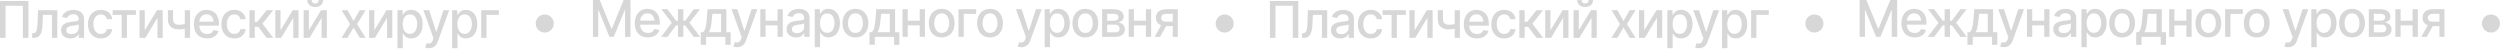 <?xml version="1.0" encoding="UTF-8"?> <svg xmlns="http://www.w3.org/2000/svg" width="691" height="14" viewBox="0 0 691 14" fill="none"><path d="M137.888 2.823V4.108H134.47V10.466H133.014V2.823H137.888Z" fill="#D7D7D7"></path><path d="M124.975 13.323V2.823H126.41V4.067H126.533C126.624 3.908 126.75 3.723 126.909 3.514C127.073 3.304 127.301 3.122 127.593 2.967C127.884 2.807 128.265 2.728 128.734 2.728C129.35 2.728 129.896 2.882 130.375 3.192C130.858 3.502 131.239 3.951 131.517 4.539C131.795 5.127 131.934 5.836 131.934 6.665C131.934 7.485 131.797 8.192 131.523 8.784C131.25 9.372 130.872 9.826 130.389 10.145C129.91 10.459 129.361 10.616 128.741 10.616C128.281 10.616 127.903 10.539 127.606 10.384C127.315 10.224 127.085 10.04 126.916 9.83C126.752 9.62 126.624 9.436 126.533 9.276H126.451V13.323H124.975ZM128.42 9.352C128.862 9.352 129.231 9.233 129.527 8.996C129.824 8.759 130.047 8.438 130.197 8.032C130.352 7.622 130.43 7.162 130.43 6.651C130.43 6.146 130.354 5.692 130.204 5.291C130.054 4.89 129.83 4.573 129.534 4.341C129.238 4.108 128.867 3.992 128.42 3.992C127.987 3.992 127.622 4.104 127.326 4.327C127.03 4.546 126.804 4.856 126.649 5.257C126.499 5.653 126.424 6.118 126.424 6.651C126.424 7.185 126.501 7.654 126.656 8.06C126.811 8.465 127.037 8.782 127.333 9.01C127.634 9.238 127.996 9.352 128.42 9.352Z" fill="#D7D7D7"></path><path d="M118.562 13.323C118.339 13.328 118.136 13.312 117.954 13.275C117.776 13.243 117.64 13.205 117.544 13.159L117.906 11.949L118.009 11.977C118.387 12.072 118.706 12.065 118.966 11.956C119.23 11.851 119.451 11.557 119.629 11.074L119.813 10.568L117.024 2.823H118.617L120.545 8.757H120.627L122.562 2.823H124.154L121.01 11.477C120.864 11.879 120.679 12.216 120.456 12.489C120.233 12.767 119.964 12.975 119.649 13.111C119.34 13.253 118.977 13.323 118.562 13.323Z" fill="#D7D7D7"></path><path d="M109.854 13.323V2.823H111.289V4.067H111.412C111.503 3.908 111.629 3.723 111.788 3.514C111.952 3.304 112.18 3.122 112.472 2.967C112.763 2.807 113.144 2.728 113.613 2.728C114.229 2.728 114.775 2.882 115.254 3.192C115.737 3.502 116.118 3.951 116.396 4.539C116.674 5.127 116.812 5.836 116.812 6.665C116.812 7.485 116.676 8.192 116.402 8.784C116.129 9.372 115.751 9.826 115.268 10.145C114.789 10.459 114.24 10.616 113.62 10.616C113.16 10.616 112.782 10.539 112.485 10.384C112.194 10.224 111.964 10.04 111.795 9.83C111.631 9.62 111.503 9.436 111.412 9.276H111.33V13.323H109.854ZM113.299 9.352C113.741 9.352 114.11 9.233 114.406 8.996C114.702 8.759 114.926 8.438 115.076 8.032C115.231 7.622 115.309 7.162 115.309 6.651C115.309 6.146 115.233 5.692 115.083 5.291C114.933 4.89 114.709 4.573 114.413 4.341C114.117 4.108 113.745 3.992 113.299 3.992C112.866 3.992 112.501 4.104 112.205 4.327C111.909 4.546 111.683 4.856 111.528 5.257C111.378 5.653 111.303 6.118 111.303 6.651C111.303 7.185 111.38 7.654 111.535 8.06C111.69 8.465 111.916 8.782 112.212 9.01C112.513 9.238 112.875 9.352 113.299 9.352Z" fill="#D7D7D7"></path><path d="M103.462 8.374L106.832 2.823H108.432V10.466H106.982V4.908L103.626 10.466H102.02V2.823H103.462V8.374Z" fill="#D7D7D7"></path><path d="M96.052 2.823L97.727 5.804L99.429 2.823H101.062L98.684 6.651L101.076 10.466H99.456L97.727 7.608L96.024 10.466H94.391L96.763 6.651L94.418 2.823H96.052Z" fill="#D7D7D7"></path><path d="M85.374 8.374L88.744 2.823H90.344V10.466H88.894V4.908L85.538 10.466H83.932V2.823H85.374V8.374ZM87.124 1.935C86.472 1.935 85.944 1.757 85.538 1.401C85.132 1.041 84.93 0.574 84.93 0H86.153C86.153 0.292 86.242 0.529 86.42 0.711C86.598 0.889 86.832 0.978 87.124 0.978C87.416 0.978 87.65 0.889 87.828 0.711C88.006 0.529 88.095 0.292 88.095 0H89.318C89.318 0.574 89.116 1.041 88.71 1.401C88.304 1.757 87.776 1.935 87.124 1.935Z" fill="#D7D7D7"></path><path d="M77.54 8.374L80.91 2.823H82.51V10.466H81.061V4.908L77.704 10.466H76.098V2.823H77.54V8.374Z" fill="#D7D7D7"></path><path d="M68.947 10.466V2.823H70.424V6.029H71.142L73.664 2.823H75.496L72.55 6.549L75.537 10.466H73.691L71.388 7.41H70.424V10.466H68.947Z" fill="#D7D7D7"></path><path d="M64.757 10.623C64.023 10.623 63.39 10.454 62.856 10.117C62.323 9.78 61.913 9.315 61.626 8.723C61.339 8.13 61.195 7.451 61.195 6.686C61.195 5.906 61.341 5.22 61.633 4.628C61.929 4.031 62.342 3.566 62.87 3.233C63.403 2.896 64.028 2.728 64.743 2.728C65.326 2.728 65.844 2.835 66.295 3.049C66.751 3.258 67.118 3.557 67.395 3.944C67.678 4.332 67.844 4.783 67.894 5.298H66.445C66.395 5.056 66.297 4.835 66.151 4.635C66.01 4.434 65.823 4.275 65.591 4.156C65.358 4.038 65.083 3.979 64.764 3.979C64.349 3.979 63.987 4.088 63.677 4.307C63.371 4.521 63.132 4.828 62.959 5.229C62.786 5.631 62.699 6.104 62.699 6.651C62.699 7.203 62.783 7.684 62.952 8.094C63.121 8.504 63.36 8.821 63.67 9.044C63.984 9.263 64.349 9.372 64.764 9.372C65.192 9.372 65.557 9.254 65.857 9.017C66.163 8.78 66.359 8.456 66.445 8.046H67.894C67.844 8.543 67.685 8.985 67.416 9.372C67.147 9.759 66.787 10.065 66.336 10.288C65.885 10.511 65.358 10.623 64.757 10.623Z" fill="#D7D7D7"></path><path d="M57.237 10.623C56.49 10.623 55.843 10.461 55.296 10.138C54.749 9.814 54.328 9.358 54.031 8.771C53.74 8.178 53.594 7.488 53.594 6.699C53.594 5.915 53.737 5.225 54.024 4.628C54.316 4.031 54.724 3.566 55.248 3.233C55.777 2.896 56.397 2.728 57.107 2.728C57.54 2.728 57.96 2.798 58.365 2.939C58.771 3.081 59.135 3.304 59.459 3.609C59.783 3.915 60.038 4.311 60.225 4.799C60.416 5.286 60.512 5.874 60.512 6.562V7.096H54.435V5.981H59.746L59.056 6.351C59.056 5.881 58.983 5.466 58.837 5.106C58.691 4.746 58.472 4.466 58.181 4.266C57.894 4.061 57.536 3.958 57.107 3.958C56.679 3.958 56.312 4.061 56.007 4.266C55.706 4.471 55.476 4.742 55.316 5.079C55.157 5.416 55.077 5.785 55.077 6.187V6.945C55.077 7.469 55.168 7.914 55.351 8.278C55.533 8.643 55.786 8.921 56.109 9.112C56.438 9.304 56.818 9.399 57.251 9.399C57.533 9.399 57.789 9.358 58.017 9.276C58.249 9.194 58.45 9.071 58.618 8.907C58.787 8.743 58.914 8.54 59.001 8.299L60.409 8.565C60.295 8.976 60.095 9.336 59.808 9.646C59.52 9.955 59.158 10.197 58.721 10.37C58.288 10.539 57.793 10.623 57.237 10.623Z" fill="#D7D7D7"></path><path d="M52.527 2.823V10.466H51.071V2.823H52.527ZM51.898 6.378V7.663C51.671 7.75 51.427 7.829 51.167 7.902C50.912 7.975 50.643 8.032 50.36 8.073C50.082 8.11 49.788 8.128 49.479 8.128C48.535 8.128 47.785 7.898 47.23 7.438C46.674 6.973 46.398 6.264 46.402 5.312V2.81H47.838V5.312C47.843 5.667 47.911 5.959 48.043 6.187C48.175 6.414 48.362 6.581 48.604 6.686C48.85 6.79 49.141 6.843 49.479 6.843C49.925 6.847 50.34 6.806 50.723 6.72C51.105 6.633 51.498 6.519 51.898 6.378Z" fill="#D7D7D7"></path><path d="M40.011 8.374L43.381 2.823H44.98V10.466H43.531V4.908L40.175 10.466H38.568V2.823H40.011V8.374Z" fill="#D7D7D7"></path><path d="M31.138 4.108V2.823H37.57V4.108H35.089V10.466H33.633V4.108H31.138Z" fill="#D7D7D7"></path><path d="M27.87 10.623C27.136 10.623 26.503 10.454 25.97 10.117C25.436 9.78 25.026 9.315 24.739 8.723C24.452 8.13 24.309 7.451 24.309 6.686C24.309 5.906 24.454 5.22 24.746 4.628C25.042 4.031 25.455 3.566 25.983 3.233C26.517 2.896 27.141 2.728 27.856 2.728C28.44 2.728 28.957 2.835 29.408 3.049C29.864 3.258 30.231 3.557 30.509 3.944C30.791 4.332 30.958 4.783 31.008 5.298H29.559C29.509 5.056 29.41 4.835 29.265 4.635C29.123 4.434 28.936 4.275 28.704 4.156C28.472 4.038 28.196 3.979 27.877 3.979C27.462 3.979 27.1 4.088 26.79 4.307C26.485 4.521 26.245 4.828 26.072 5.229C25.899 5.631 25.812 6.104 25.812 6.651C25.812 7.203 25.897 7.684 26.065 8.094C26.234 8.504 26.473 8.821 26.783 9.044C27.098 9.263 27.462 9.372 27.877 9.372C28.305 9.372 28.67 9.254 28.971 9.017C29.276 8.78 29.472 8.456 29.559 8.046H31.008C30.958 8.543 30.798 8.985 30.529 9.372C30.26 9.759 29.9 10.065 29.449 10.288C28.998 10.511 28.472 10.623 27.87 10.623Z" fill="#D7D7D7"></path><path d="M19.469 10.63C18.986 10.63 18.548 10.541 18.156 10.363C17.764 10.181 17.454 9.917 17.227 9.57C16.999 9.224 16.885 8.802 16.885 8.306C16.885 7.873 16.967 7.52 17.131 7.246C17.299 6.968 17.525 6.747 17.808 6.583C18.09 6.419 18.405 6.296 18.751 6.214C19.097 6.132 19.453 6.068 19.817 6.022C20.278 5.972 20.649 5.929 20.932 5.893C21.214 5.856 21.419 5.799 21.547 5.722C21.679 5.64 21.745 5.51 21.745 5.332V5.298C21.745 4.865 21.622 4.53 21.376 4.293C21.134 4.056 20.774 3.938 20.296 3.938C19.799 3.938 19.405 4.047 19.113 4.266C18.826 4.48 18.628 4.724 18.519 4.997L17.117 4.676C17.286 4.211 17.53 3.837 17.849 3.555C18.172 3.268 18.541 3.058 18.956 2.926C19.375 2.794 19.813 2.728 20.269 2.728C20.574 2.728 20.898 2.764 21.239 2.837C21.581 2.905 21.902 3.035 22.203 3.227C22.509 3.413 22.757 3.682 22.948 4.033C23.14 4.384 23.235 4.838 23.235 5.394V10.466H21.779V9.42H21.725C21.634 9.607 21.49 9.794 21.294 9.98C21.102 10.167 20.856 10.322 20.556 10.445C20.255 10.568 19.893 10.63 19.469 10.63ZM19.79 9.44C20.205 9.44 20.558 9.361 20.85 9.201C21.141 9.037 21.365 8.823 21.52 8.559C21.674 8.294 21.752 8.014 21.752 7.718V6.727C21.697 6.777 21.595 6.825 21.444 6.87C21.294 6.916 21.123 6.954 20.932 6.986C20.74 7.018 20.553 7.048 20.371 7.075C20.189 7.098 20.036 7.116 19.913 7.13C19.626 7.171 19.364 7.235 19.127 7.321C18.89 7.403 18.699 7.526 18.553 7.69C18.412 7.85 18.341 8.062 18.341 8.326C18.341 8.695 18.477 8.973 18.751 9.16C19.024 9.347 19.371 9.44 19.79 9.44Z" fill="#D7D7D7"></path><path d="M8.894 10.466L8.887 9.181H9.153C9.44 9.176 9.666 9.092 9.83 8.928C9.999 8.759 10.124 8.461 10.206 8.032C10.293 7.604 10.35 6.998 10.377 6.214L10.514 2.823H15.839V10.466H14.383V4.108H11.881L11.758 6.713C11.73 7.342 11.669 7.891 11.573 8.36C11.477 8.83 11.336 9.222 11.149 9.536C10.963 9.846 10.723 10.079 10.432 10.233C10.14 10.388 9.785 10.466 9.365 10.466H8.894Z" fill="#D7D7D7"></path><path d="M7.854 0.28V10.466H6.323V1.593H1.531V10.466H0V0.28H7.854Z" fill="#D7D7D7"></path><path d="M488.888 2.823V4.108H485.47V10.466H484.014V2.823H488.888Z" fill="#D7D7D7"></path><path d="M475.975 13.323V2.823H477.41V4.067H477.533C477.624 3.908 477.75 3.723 477.909 3.514C478.073 3.304 478.301 3.122 478.593 2.967C478.884 2.807 479.265 2.728 479.734 2.728C480.35 2.728 480.896 2.882 481.375 3.192C481.858 3.502 482.239 3.951 482.517 4.539C482.795 5.127 482.934 5.836 482.934 6.665C482.934 7.485 482.797 8.192 482.523 8.784C482.25 9.372 481.872 9.826 481.389 10.145C480.91 10.459 480.361 10.616 479.741 10.616C479.281 10.616 478.903 10.539 478.606 10.384C478.315 10.224 478.085 10.04 477.916 9.83C477.752 9.62 477.624 9.436 477.533 9.276H477.451V13.323H475.975ZM479.42 9.352C479.862 9.352 480.231 9.233 480.527 8.996C480.824 8.759 481.047 8.438 481.197 8.032C481.352 7.622 481.43 7.162 481.43 6.651C481.43 6.146 481.354 5.692 481.204 5.291C481.054 4.89 480.83 4.573 480.534 4.341C480.238 4.108 479.867 3.992 479.42 3.992C478.987 3.992 478.622 4.104 478.326 4.327C478.03 4.546 477.804 4.856 477.649 5.257C477.499 5.653 477.424 6.118 477.424 6.651C477.424 7.185 477.501 7.654 477.656 8.06C477.811 8.465 478.037 8.782 478.333 9.01C478.634 9.238 478.996 9.352 479.42 9.352Z" fill="#D7D7D7"></path><path d="M469.562 13.323C469.339 13.328 469.136 13.312 468.954 13.275C468.776 13.243 468.64 13.205 468.544 13.159L468.906 11.949L469.009 11.977C469.387 12.072 469.706 12.065 469.966 11.956C470.23 11.851 470.451 11.557 470.629 11.074L470.813 10.568L468.024 2.823H469.617L471.545 8.757H471.627L473.562 2.823H475.154L472.01 11.477C471.864 11.879 471.679 12.216 471.456 12.489C471.233 12.767 470.964 12.975 470.649 13.111C470.34 13.253 469.977 13.323 469.562 13.323Z" fill="#D7D7D7"></path><path d="M460.854 13.323V2.823H462.289V4.067H462.412C462.503 3.908 462.629 3.723 462.788 3.514C462.952 3.304 463.18 3.122 463.472 2.967C463.763 2.807 464.144 2.728 464.613 2.728C465.229 2.728 465.775 2.882 466.254 3.192C466.737 3.502 467.118 3.951 467.396 4.539C467.674 5.127 467.812 5.836 467.812 6.665C467.812 7.485 467.676 8.192 467.402 8.784C467.129 9.372 466.751 9.826 466.268 10.145C465.789 10.459 465.24 10.616 464.62 10.616C464.16 10.616 463.782 10.539 463.485 10.384C463.194 10.224 462.964 10.04 462.795 9.83C462.631 9.62 462.503 9.436 462.412 9.276H462.33V13.323H460.854ZM464.299 9.352C464.741 9.352 465.11 9.233 465.406 8.996C465.702 8.759 465.926 8.438 466.076 8.032C466.231 7.622 466.309 7.162 466.309 6.651C466.309 6.146 466.233 5.692 466.083 5.291C465.933 4.89 465.709 4.573 465.413 4.341C465.117 4.108 464.745 3.992 464.299 3.992C463.866 3.992 463.501 4.104 463.205 4.327C462.909 4.546 462.683 4.856 462.528 5.257C462.378 5.653 462.303 6.118 462.303 6.651C462.303 7.185 462.38 7.654 462.535 8.06C462.69 8.465 462.916 8.782 463.212 9.01C463.513 9.238 463.875 9.352 464.299 9.352Z" fill="#D7D7D7"></path><path d="M454.462 8.374L457.832 2.823H459.432V10.466H457.982V4.908L454.626 10.466H453.02V2.823H454.462V8.374Z" fill="#D7D7D7"></path><path d="M447.052 2.823L448.727 5.804L450.429 2.823H452.062L449.684 6.651L452.076 10.466H450.456L448.727 7.608L447.024 10.466H445.391L447.763 6.651L445.418 2.823H447.052Z" fill="#D7D7D7"></path><path d="M436.374 8.374L439.744 2.823H441.344V10.466H439.895V4.908L436.538 10.466H434.932V2.823H436.374V8.374ZM438.124 1.935C437.472 1.935 436.944 1.757 436.538 1.401C436.132 1.041 435.93 0.574 435.93 0H437.153C437.153 0.292 437.242 0.529 437.42 0.711C437.598 0.889 437.832 0.978 438.124 0.978C438.416 0.978 438.65 0.889 438.828 0.711C439.006 0.529 439.095 0.292 439.095 0H440.318C440.318 0.574 440.116 1.041 439.71 1.401C439.304 1.757 438.776 1.935 438.124 1.935Z" fill="#D7D7D7"></path><path d="M428.54 8.374L431.91 2.823H433.51V10.466H432.061V4.908L428.704 10.466H427.098V2.823H428.54V8.374Z" fill="#D7D7D7"></path><path d="M419.947 10.466V2.823H421.424V6.029H422.142L424.664 2.823H426.496L423.55 6.549L426.537 10.466H424.691L422.388 7.41H421.424V10.466H419.947Z" fill="#D7D7D7"></path><path d="M415.757 10.623C415.023 10.623 414.39 10.454 413.856 10.117C413.323 9.78 412.913 9.315 412.626 8.723C412.339 8.13 412.195 7.451 412.195 6.686C412.195 5.906 412.341 5.22 412.633 4.628C412.929 4.031 413.341 3.566 413.87 3.233C414.403 2.896 415.028 2.728 415.743 2.728C416.326 2.728 416.844 2.835 417.295 3.049C417.751 3.258 418.118 3.557 418.396 3.944C418.678 4.332 418.844 4.783 418.895 5.298H417.445C417.395 5.056 417.297 4.835 417.151 4.635C417.01 4.434 416.823 4.275 416.591 4.156C416.358 4.038 416.083 3.979 415.764 3.979C415.349 3.979 414.987 4.088 414.677 4.307C414.371 4.521 414.132 4.828 413.959 5.229C413.786 5.631 413.699 6.104 413.699 6.651C413.699 7.203 413.784 7.684 413.952 8.094C414.121 8.504 414.36 8.821 414.67 9.044C414.984 9.263 415.349 9.372 415.764 9.372C416.192 9.372 416.557 9.254 416.857 9.017C417.163 8.78 417.359 8.456 417.445 8.046H418.895C418.844 8.543 418.685 8.985 418.416 9.372C418.147 9.759 417.787 10.065 417.336 10.288C416.885 10.511 416.358 10.623 415.757 10.623Z" fill="#D7D7D7"></path><path d="M408.237 10.623C407.49 10.623 406.843 10.461 406.296 10.138C405.749 9.814 405.327 9.358 405.031 8.771C404.74 8.178 404.594 7.488 404.594 6.699C404.594 5.915 404.737 5.225 405.024 4.628C405.316 4.031 405.724 3.566 406.248 3.233C406.777 2.896 407.396 2.728 408.107 2.728C408.54 2.728 408.96 2.798 409.365 2.939C409.771 3.081 410.135 3.304 410.459 3.609C410.783 3.915 411.038 4.311 411.225 4.799C411.416 5.286 411.512 5.874 411.512 6.562V7.096H405.435V5.981H410.746L410.056 6.351C410.056 5.881 409.983 5.466 409.837 5.106C409.691 4.746 409.472 4.466 409.181 4.266C408.894 4.061 408.536 3.958 408.107 3.958C407.679 3.958 407.312 4.061 407.007 4.266C406.706 4.471 406.476 4.742 406.316 5.079C406.157 5.416 406.077 5.785 406.077 6.187V6.945C406.077 7.469 406.168 7.914 406.351 8.278C406.533 8.643 406.786 8.921 407.109 9.112C407.438 9.304 407.818 9.399 408.251 9.399C408.534 9.399 408.789 9.358 409.017 9.276C409.249 9.194 409.45 9.071 409.618 8.907C409.787 8.743 409.914 8.54 410.001 8.299L411.409 8.565C411.295 8.976 411.095 9.336 410.808 9.646C410.521 9.955 410.158 10.197 409.721 10.37C409.288 10.539 408.793 10.623 408.237 10.623Z" fill="#D7D7D7"></path><path d="M403.527 2.823V10.466H402.071V2.823H403.527ZM402.898 6.378V7.663C402.671 7.75 402.427 7.829 402.167 7.902C401.912 7.975 401.643 8.032 401.36 8.073C401.082 8.11 400.788 8.128 400.479 8.128C399.535 8.128 398.786 7.898 398.23 7.438C397.674 6.973 397.398 6.264 397.402 5.312V2.81H398.838V5.312C398.843 5.667 398.911 5.959 399.043 6.187C399.175 6.414 399.362 6.581 399.604 6.686C399.85 6.79 400.141 6.843 400.479 6.843C400.925 6.847 401.34 6.806 401.723 6.72C402.106 6.633 402.497 6.519 402.898 6.378Z" fill="#D7D7D7"></path><path d="M391.011 8.374L394.381 2.823H395.98V10.466H394.531V4.908L391.175 10.466H389.568V2.823H391.011V8.374Z" fill="#D7D7D7"></path><path d="M382.138 4.108V2.823H388.57V4.108H386.089V10.466H384.633V4.108H382.138Z" fill="#D7D7D7"></path><path d="M378.87 10.623C378.136 10.623 377.503 10.454 376.97 10.117C376.437 9.78 376.026 9.315 375.739 8.723C375.452 8.13 375.309 7.451 375.309 6.686C375.309 5.906 375.454 5.22 375.746 4.628C376.042 4.031 376.455 3.566 376.983 3.233C377.517 2.896 378.141 2.728 378.856 2.728C379.44 2.728 379.957 2.835 380.408 3.049C380.864 3.258 381.231 3.557 381.509 3.944C381.791 4.332 381.958 4.783 382.008 5.298H380.559C380.508 5.056 380.41 4.835 380.265 4.635C380.123 4.434 379.937 4.275 379.704 4.156C379.472 4.038 379.196 3.979 378.877 3.979C378.462 3.979 378.1 4.088 377.79 4.307C377.485 4.521 377.245 4.828 377.072 5.229C376.899 5.631 376.812 6.104 376.812 6.651C376.812 7.203 376.897 7.684 377.065 8.094C377.234 8.504 377.473 8.821 377.783 9.044C378.098 9.263 378.462 9.372 378.877 9.372C379.305 9.372 379.67 9.254 379.971 9.017C380.276 8.78 380.472 8.456 380.559 8.046H382.008C381.958 8.543 381.798 8.985 381.529 9.372C381.26 9.759 380.9 10.065 380.449 10.288C379.998 10.511 379.472 10.623 378.87 10.623Z" fill="#D7D7D7"></path><path d="M370.469 10.63C369.986 10.63 369.548 10.541 369.156 10.363C368.764 10.181 368.454 9.917 368.227 9.57C367.999 9.224 367.885 8.802 367.885 8.306C367.885 7.873 367.967 7.52 368.131 7.246C368.299 6.968 368.525 6.747 368.808 6.583C369.09 6.419 369.405 6.296 369.751 6.214C370.097 6.132 370.453 6.068 370.817 6.022C371.278 5.972 371.649 5.929 371.932 5.893C372.214 5.856 372.419 5.799 372.547 5.722C372.679 5.64 372.745 5.51 372.745 5.332V5.298C372.745 4.865 372.622 4.53 372.376 4.293C372.134 4.056 371.774 3.938 371.296 3.938C370.799 3.938 370.405 4.047 370.113 4.266C369.826 4.48 369.628 4.724 369.519 4.997L368.117 4.676C368.286 4.211 368.53 3.837 368.849 3.555C369.172 3.268 369.541 3.058 369.956 2.926C370.375 2.794 370.813 2.728 371.269 2.728C371.574 2.728 371.897 2.764 372.239 2.837C372.581 2.905 372.902 3.035 373.203 3.227C373.508 3.413 373.757 3.682 373.948 4.033C374.14 4.384 374.235 4.838 374.235 5.394V10.466H372.779V9.42H372.725C372.633 9.607 372.49 9.794 372.294 9.98C372.103 10.167 371.856 10.322 371.556 10.445C371.255 10.568 370.893 10.63 370.469 10.63ZM370.79 9.44C371.205 9.44 371.558 9.361 371.85 9.201C372.141 9.037 372.365 8.823 372.52 8.559C372.674 8.294 372.752 8.014 372.752 7.718V6.727C372.697 6.777 372.595 6.825 372.444 6.87C372.294 6.916 372.123 6.954 371.932 6.986C371.74 7.018 371.553 7.048 371.371 7.075C371.189 7.098 371.036 7.116 370.913 7.13C370.626 7.171 370.364 7.235 370.127 7.321C369.89 7.403 369.699 7.526 369.553 7.69C369.411 7.85 369.341 8.062 369.341 8.326C369.341 8.695 369.478 8.973 369.751 9.16C370.024 9.347 370.371 9.44 370.79 9.44Z" fill="#D7D7D7"></path><path d="M359.894 10.466L359.887 9.181H360.153C360.44 9.176 360.666 9.092 360.83 8.928C360.999 8.759 361.124 8.461 361.206 8.032C361.293 7.604 361.35 6.998 361.377 6.214L361.514 2.823H366.839V10.466H365.383V4.108H362.881L362.758 6.713C362.73 7.342 362.669 7.891 362.573 8.36C362.478 8.83 362.336 9.222 362.149 9.536C361.963 9.846 361.723 10.079 361.432 10.233C361.14 10.388 360.785 10.466 360.365 10.466H359.894Z" fill="#D7D7D7"></path><path d="M358.854 0.28V10.466H357.323V1.593H352.531V10.466H351V0.28H358.854Z" fill="#D7D7D7"></path><path d="M324.152 10.185V3.814H322.313C321.881 3.819 321.543 3.922 321.302 4.122C321.06 4.323 320.942 4.587 320.946 4.915C320.942 5.239 321.051 5.501 321.274 5.701C321.498 5.897 321.812 5.995 322.218 5.995H324.576V7.198H322.218C321.653 7.198 321.165 7.105 320.755 6.918C320.349 6.731 320.035 6.465 319.812 6.118C319.593 5.772 319.486 5.364 319.49 4.895C319.486 4.416 319.597 4.001 319.825 3.65C320.053 3.299 320.379 3.028 320.803 2.837C321.227 2.641 321.73 2.543 322.313 2.543H325.547V10.185H324.152ZM319.135 10.185L321.288 6.323H322.812L320.652 10.185H319.135Z" fill="#D7D7D7"></path><path d="M317.139 5.722V7.007H313.003V5.722H317.139ZM313.413 2.543V10.185H311.971V2.543H313.413ZM318.178 2.543V10.185H316.729V2.543H318.178Z" fill="#D7D7D7"></path><path d="M304.629 10.185V2.543H307.787C308.648 2.548 309.332 2.734 309.838 3.104C310.344 3.468 310.594 3.965 310.59 4.594C310.594 5.04 310.453 5.394 310.166 5.653C309.879 5.909 309.503 6.084 309.038 6.18C309.375 6.216 309.685 6.316 309.968 6.48C310.255 6.645 310.485 6.866 310.658 7.144C310.836 7.417 310.925 7.743 310.925 8.121C310.925 8.527 310.818 8.887 310.604 9.201C310.394 9.511 310.093 9.753 309.701 9.926C309.309 10.099 308.833 10.185 308.272 10.185H304.629ZM306.023 8.935H308.272C308.637 8.939 308.924 8.855 309.134 8.682C309.343 8.504 309.446 8.265 309.441 7.964C309.446 7.608 309.343 7.33 309.134 7.13C308.924 6.925 308.637 6.822 308.272 6.822H306.023V8.935ZM306.023 5.735H307.801C308.22 5.731 308.548 5.642 308.785 5.469C309.027 5.291 309.145 5.052 309.141 4.751C309.145 4.455 309.027 4.225 308.785 4.061C308.544 3.892 308.211 3.808 307.787 3.808H306.023V5.735Z" fill="#D7D7D7"></path><path d="M299.987 10.343C299.272 10.343 298.645 10.179 298.107 9.851C297.574 9.522 297.16 9.062 296.863 8.47C296.572 7.877 296.426 7.189 296.426 6.405C296.426 5.612 296.572 4.92 296.863 4.327C297.16 3.73 297.574 3.268 298.107 2.939C298.645 2.611 299.272 2.447 299.987 2.447C300.707 2.447 301.334 2.611 301.867 2.939C302.4 3.268 302.815 3.73 303.111 4.327C303.408 4.92 303.556 5.612 303.556 6.405C303.556 7.189 303.408 7.877 303.111 8.47C302.815 9.062 302.4 9.522 301.867 9.851C301.334 10.179 300.707 10.343 299.987 10.343ZM299.987 9.092C300.457 9.092 300.844 8.969 301.149 8.723C301.455 8.477 301.68 8.151 301.826 7.745C301.977 7.335 302.052 6.888 302.052 6.405C302.052 5.913 301.977 5.462 301.826 5.052C301.68 4.642 301.455 4.313 301.149 4.067C300.844 3.821 300.457 3.698 299.987 3.698C299.522 3.698 299.137 3.821 298.832 4.067C298.531 4.313 298.306 4.642 298.155 5.052C298.005 5.462 297.93 5.913 297.93 6.405C297.93 6.888 298.005 7.335 298.155 7.745C298.306 8.151 298.531 8.477 298.832 8.723C299.137 8.969 299.522 9.092 299.987 9.092Z" fill="#D7D7D7"></path><path d="M288.742 13.043V2.543H290.178V3.787H290.301C290.392 3.628 290.517 3.443 290.677 3.233C290.841 3.024 291.069 2.841 291.36 2.687C291.652 2.527 292.033 2.447 292.502 2.447C293.117 2.447 293.664 2.602 294.143 2.912C294.626 3.222 295.006 3.671 295.284 4.259C295.562 4.847 295.701 5.555 295.701 6.385C295.701 7.205 295.564 7.911 295.291 8.504C295.018 9.092 294.639 9.545 294.156 9.864C293.678 10.179 293.129 10.336 292.509 10.336C292.049 10.336 291.67 10.258 291.374 10.104C291.082 9.944 290.852 9.759 290.684 9.55C290.52 9.34 290.392 9.156 290.301 8.996H290.219V13.043H288.742ZM292.188 9.071C292.63 9.071 292.999 8.953 293.295 8.716C293.591 8.479 293.814 8.158 293.965 7.752C294.12 7.342 294.197 6.882 294.197 6.371C294.197 5.865 294.122 5.412 293.972 5.011C293.821 4.61 293.598 4.293 293.302 4.061C293.006 3.828 292.634 3.712 292.188 3.712C291.755 3.712 291.39 3.824 291.094 4.047C290.798 4.266 290.572 4.576 290.417 4.977C290.267 5.373 290.191 5.838 290.191 6.371C290.191 6.904 290.269 7.374 290.424 7.779C290.579 8.185 290.804 8.502 291.101 8.729C291.401 8.957 291.764 9.071 292.188 9.071Z" fill="#D7D7D7"></path><path d="M282.33 13.043C282.107 13.047 281.904 13.032 281.722 12.995C281.544 12.963 281.407 12.925 281.312 12.879L281.674 11.669L281.776 11.696C282.155 11.792 282.474 11.785 282.733 11.676C282.998 11.571 283.219 11.277 283.396 10.794L283.581 10.288L280.792 2.543H282.385L284.312 8.477H284.395L286.329 2.543H287.922L284.777 11.197C284.632 11.598 284.447 11.935 284.224 12.209C284 12.487 283.731 12.694 283.417 12.831C283.107 12.972 282.745 13.043 282.33 13.043Z" fill="#D7D7D7"></path><path d="M273.642 10.343C272.926 10.343 272.299 10.179 271.762 9.851C271.229 9.522 270.814 9.062 270.518 8.47C270.226 7.877 270.08 7.189 270.08 6.405C270.08 5.612 270.226 4.92 270.518 4.327C270.814 3.73 271.229 3.268 271.762 2.939C272.299 2.611 272.926 2.447 273.642 2.447C274.362 2.447 274.988 2.611 275.521 2.939C276.055 3.268 276.469 3.73 276.766 4.327C277.062 4.92 277.21 5.612 277.21 6.405C277.21 7.189 277.062 7.877 276.766 8.47C276.469 9.062 276.055 9.522 275.521 9.851C274.988 10.179 274.362 10.343 273.642 10.343ZM273.642 9.092C274.111 9.092 274.498 8.969 274.804 8.723C275.109 8.477 275.335 8.151 275.48 7.745C275.631 7.335 275.706 6.888 275.706 6.405C275.706 5.913 275.631 5.462 275.48 5.052C275.335 4.642 275.109 4.313 274.804 4.067C274.498 3.821 274.111 3.698 273.642 3.698C273.177 3.698 272.792 3.821 272.486 4.067C272.186 4.313 271.96 4.642 271.81 5.052C271.659 5.462 271.584 5.913 271.584 6.405C271.584 6.888 271.659 7.335 271.81 7.745C271.96 8.151 272.186 8.477 272.486 8.723C272.792 8.969 273.177 9.092 273.642 9.092Z" fill="#D7D7D7"></path><path d="M269.8 2.543V3.828H266.382V10.185H264.926V2.543H269.8Z" fill="#D7D7D7"></path><path d="M260.284 10.343C259.569 10.343 258.942 10.179 258.404 9.851C257.871 9.522 257.456 9.062 257.16 8.47C256.868 7.877 256.723 7.189 256.723 6.405C256.723 5.612 256.868 4.92 257.16 4.327C257.456 3.73 257.871 3.268 258.404 2.939C258.942 2.611 259.569 2.447 260.284 2.447C261.004 2.447 261.631 2.611 262.164 2.939C262.697 3.268 263.112 3.73 263.408 4.327C263.704 4.92 263.853 5.612 263.853 6.405C263.853 7.189 263.704 7.877 263.408 8.47C263.112 9.062 262.697 9.522 262.164 9.851C261.631 10.179 261.004 10.343 260.284 10.343ZM260.284 9.092C260.754 9.092 261.141 8.969 261.446 8.723C261.752 8.477 261.977 8.151 262.123 7.745C262.273 7.335 262.349 6.888 262.349 6.405C262.349 5.913 262.273 5.462 262.123 5.052C261.977 4.642 261.752 4.313 261.446 4.067C261.141 3.821 260.754 3.698 260.284 3.698C259.819 3.698 259.434 3.821 259.129 4.067C258.828 4.313 258.603 4.642 258.452 5.052C258.302 5.462 258.227 5.913 258.227 6.405C258.227 6.888 258.302 7.335 258.452 7.745C258.603 8.151 258.828 8.477 259.129 8.723C259.434 8.969 259.819 9.092 260.284 9.092Z" fill="#D7D7D7"></path><path d="M254.617 5.722V7.007H250.481V5.722H254.617ZM250.892 2.543V10.185H249.449V2.543H250.892ZM255.656 2.543V10.185H254.207V2.543H255.656Z" fill="#D7D7D7"></path><path d="M240.33 12.387V8.9H240.945C241.105 8.755 241.242 8.581 241.355 8.381C241.469 8.176 241.563 7.934 241.636 7.656C241.713 7.374 241.779 7.048 241.834 6.679C241.889 6.31 241.937 5.883 241.978 5.4L242.217 2.543H247.405V8.9H248.581V12.387H247.125V10.185H241.807V12.387H240.33ZM242.545 8.9H245.956V3.814H243.543L243.379 5.4C243.311 6.207 243.217 6.904 243.099 7.492C242.985 8.076 242.8 8.545 242.545 8.9Z" fill="#D7D7D7"></path><path d="M236.44 10.343C235.725 10.343 235.098 10.179 234.561 9.851C234.027 9.522 233.613 9.062 233.316 8.47C233.025 7.877 232.879 7.189 232.879 6.405C232.879 5.612 233.025 4.92 233.316 4.327C233.613 3.73 234.027 3.268 234.561 2.939C235.098 2.611 235.725 2.447 236.44 2.447C237.16 2.447 237.787 2.611 238.32 2.939C238.854 3.268 239.268 3.73 239.564 4.327C239.861 4.92 240.009 5.612 240.009 6.405C240.009 7.189 239.861 7.877 239.564 8.47C239.268 9.062 238.854 9.522 238.32 9.851C237.787 10.179 237.16 10.343 236.44 10.343ZM236.44 9.092C236.91 9.092 237.297 8.969 237.603 8.723C237.908 8.477 238.133 8.151 238.279 7.745C238.43 7.335 238.505 6.888 238.505 6.405C238.505 5.913 238.43 5.462 238.279 5.052C238.133 4.642 237.908 4.313 237.603 4.067C237.297 3.821 236.91 3.698 236.44 3.698C235.976 3.698 235.59 3.821 235.285 4.067C234.984 4.313 234.759 4.642 234.608 5.052C234.458 5.462 234.383 5.913 234.383 6.405C234.383 6.888 234.458 7.335 234.608 7.745C234.759 8.151 234.984 8.477 235.285 8.723C235.59 8.969 235.976 9.092 236.44 9.092Z" fill="#D7D7D7"></path><path d="M225.195 13.043V2.543H226.631V3.787H226.754C226.845 3.628 226.97 3.443 227.13 3.233C227.294 3.024 227.522 2.841 227.813 2.687C228.105 2.527 228.486 2.447 228.955 2.447C229.57 2.447 230.117 2.602 230.596 2.912C231.079 3.222 231.459 3.671 231.737 4.259C232.015 4.847 232.154 5.555 232.154 6.385C232.154 7.205 232.018 7.911 231.744 8.504C231.471 9.092 231.092 9.545 230.609 9.864C230.131 10.179 229.582 10.336 228.962 10.336C228.502 10.336 228.123 10.258 227.827 10.104C227.535 9.944 227.305 9.759 227.137 9.55C226.973 9.34 226.845 9.156 226.754 8.996H226.672V13.043H225.195ZM228.641 9.071C229.083 9.071 229.452 8.953 229.748 8.716C230.044 8.479 230.268 8.158 230.418 7.752C230.573 7.342 230.65 6.882 230.65 6.371C230.65 5.865 230.575 5.412 230.425 5.011C230.274 4.61 230.051 4.293 229.755 4.061C229.459 3.828 229.087 3.712 228.641 3.712C228.208 3.712 227.843 3.824 227.547 4.047C227.251 4.266 227.025 4.576 226.87 4.977C226.72 5.373 226.645 5.838 226.645 6.371C226.645 6.904 226.722 7.374 226.877 7.779C227.032 8.185 227.257 8.502 227.554 8.729C227.854 8.957 228.217 9.071 228.641 9.071Z" fill="#D7D7D7"></path><path d="M220 10.35C219.517 10.35 219.079 10.261 218.688 10.083C218.296 9.901 217.986 9.636 217.758 9.29C217.53 8.944 217.416 8.522 217.416 8.025C217.416 7.592 217.498 7.239 217.662 6.966C217.831 6.688 218.056 6.467 218.339 6.303C218.621 6.139 218.936 6.016 219.282 5.934C219.629 5.852 219.984 5.788 220.349 5.742C220.809 5.692 221.18 5.649 221.463 5.612C221.745 5.576 221.951 5.519 222.078 5.441C222.21 5.359 222.276 5.229 222.276 5.052V5.018C222.276 4.585 222.153 4.25 221.907 4.013C221.666 3.776 221.306 3.657 220.827 3.657C220.33 3.657 219.936 3.767 219.645 3.985C219.357 4.2 219.159 4.443 219.05 4.717L217.648 4.396C217.817 3.931 218.061 3.557 218.38 3.274C218.703 2.987 219.073 2.778 219.487 2.646C219.907 2.513 220.344 2.447 220.8 2.447C221.105 2.447 221.429 2.484 221.771 2.557C222.112 2.625 222.434 2.755 222.734 2.946C223.04 3.133 223.288 3.402 223.479 3.753C223.671 4.104 223.767 4.557 223.767 5.113V10.185H222.311V9.14H222.256C222.165 9.326 222.021 9.513 221.825 9.7C221.634 9.887 221.388 10.042 221.087 10.165C220.786 10.288 220.424 10.35 220 10.35ZM220.321 9.16C220.736 9.16 221.089 9.08 221.381 8.921C221.673 8.757 221.896 8.543 222.051 8.278C222.206 8.014 222.283 7.734 222.283 7.438V6.446C222.229 6.496 222.126 6.544 221.976 6.59C221.825 6.635 221.654 6.674 221.463 6.706C221.271 6.738 221.085 6.768 220.902 6.795C220.72 6.818 220.567 6.836 220.444 6.85C220.157 6.891 219.895 6.954 219.658 7.041C219.421 7.123 219.23 7.246 219.084 7.41C218.943 7.57 218.872 7.782 218.872 8.046C218.872 8.415 219.009 8.693 219.282 8.88C219.556 9.067 219.902 9.16 220.321 9.16Z" fill="#D7D7D7"></path><path d="M215.324 5.722V7.007H211.188V5.722H215.324ZM211.599 2.543V10.185H210.156V2.543H211.599ZM216.363 2.543V10.185H214.914V2.543H216.363Z" fill="#D7D7D7"></path><path d="M203.744 13.043C203.521 13.047 203.318 13.032 203.136 12.995C202.958 12.963 202.821 12.925 202.726 12.879L203.088 11.669L203.19 11.696C203.569 11.792 203.888 11.785 204.147 11.676C204.412 11.571 204.633 11.277 204.811 10.794L204.995 10.288L202.206 2.543H203.799L205.727 8.477H205.809L207.743 2.543H209.336L206.191 11.197C206.046 11.598 205.861 11.935 205.638 12.209C205.414 12.487 205.146 12.694 204.831 12.831C204.521 12.972 204.159 13.043 203.744 13.043Z" fill="#D7D7D7"></path><path d="M193.695 12.387V8.9H194.311C194.47 8.755 194.607 8.581 194.721 8.381C194.835 8.176 194.928 7.934 195.001 7.656C195.078 7.374 195.145 7.048 195.199 6.679C195.254 6.31 195.302 5.883 195.343 5.4L195.582 2.543H200.771V8.9H201.946V12.387H200.49V10.185H195.172V12.387H193.695ZM195.91 8.9H199.321V3.814H196.908L196.744 5.4C196.676 6.207 196.582 6.904 196.464 7.492C196.35 8.076 196.165 8.545 195.91 8.9Z" fill="#D7D7D7"></path><path d="M182.73 10.185L185.697 6.275L182.765 2.543H184.494L186.859 5.722H187.386V2.543H188.876V5.722H189.389L191.747 2.543H193.483L190.564 6.275L193.518 10.185H191.754L189.375 7H188.876V10.185H187.386V7H186.887L184.494 10.185H182.73Z" fill="#D7D7D7"></path><path d="M179.087 10.343C178.34 10.343 177.692 10.181 177.146 9.857C176.599 9.534 176.177 9.078 175.881 8.49C175.589 7.898 175.443 7.207 175.443 6.419C175.443 5.635 175.587 4.945 175.874 4.348C176.166 3.751 176.574 3.286 177.098 2.953C177.626 2.616 178.246 2.447 178.957 2.447C179.39 2.447 179.809 2.518 180.215 2.659C180.62 2.8 180.985 3.024 181.309 3.329C181.632 3.634 181.887 4.031 182.074 4.519C182.266 5.006 182.361 5.594 182.361 6.282V6.815H176.284V5.701H181.596L180.905 6.07C180.905 5.601 180.832 5.186 180.687 4.826C180.541 4.466 180.322 4.186 180.03 3.985C179.743 3.78 179.385 3.678 178.957 3.678C178.529 3.678 178.162 3.78 177.856 3.985C177.556 4.19 177.326 4.462 177.166 4.799C177.007 5.136 176.927 5.505 176.927 5.906V6.665C176.927 7.189 177.018 7.633 177.2 7.998C177.382 8.363 177.635 8.641 177.959 8.832C178.287 9.023 178.668 9.119 179.101 9.119C179.383 9.119 179.638 9.078 179.866 8.996C180.099 8.914 180.299 8.791 180.468 8.627C180.636 8.463 180.764 8.26 180.851 8.019L182.259 8.285C182.145 8.695 181.944 9.055 181.657 9.365C181.37 9.675 181.008 9.917 180.57 10.09C180.137 10.258 179.643 10.343 179.087 10.343Z" fill="#D7D7D7"></path><path d="M163.891 0H165.764L169.004 7.916H169.12L172.367 0H174.268V10.185H172.764V2.816H172.668L169.653 10.172H168.437L165.456 2.81H165.36V10.185H163.891V0Z" fill="#D7D7D7"></path><path d="M674.262 10.185V3.814H672.423C671.99 3.819 671.653 3.922 671.411 4.122C671.17 4.323 671.051 4.587 671.056 4.915C671.051 5.239 671.16 5.501 671.384 5.701C671.607 5.897 671.922 5.995 672.327 5.995H674.686V7.198H672.327C671.762 7.198 671.274 7.105 670.864 6.918C670.459 6.731 670.144 6.465 669.921 6.118C669.702 5.772 669.595 5.364 669.6 4.895C669.595 4.416 669.707 4.001 669.935 3.65C670.162 3.299 670.488 3.028 670.912 2.837C671.336 2.641 671.84 2.543 672.423 2.543H675.656V10.185H674.262ZM669.244 10.185L671.397 6.323H672.922L670.762 10.185H669.244Z" fill="#D7D7D7"></path><path d="M667.248 5.722V7.007H663.112V5.722H667.248ZM663.522 2.543V10.185H662.08V2.543H663.522ZM668.287 2.543V10.185H666.838V2.543H668.287Z" fill="#D7D7D7"></path><path d="M654.738 10.185V2.543H657.896C658.758 2.548 659.441 2.734 659.947 3.104C660.453 3.468 660.704 3.965 660.699 4.594C660.704 5.04 660.562 5.394 660.275 5.653C659.988 5.909 659.612 6.084 659.147 6.18C659.485 6.216 659.795 6.316 660.077 6.48C660.364 6.645 660.594 6.866 660.768 7.144C660.945 7.417 661.034 7.743 661.034 8.121C661.034 8.527 660.927 8.887 660.713 9.201C660.503 9.511 660.202 9.753 659.811 9.926C659.419 10.099 658.942 10.185 658.382 10.185H654.738ZM656.133 8.935H658.382C658.746 8.939 659.034 8.855 659.243 8.682C659.453 8.504 659.555 8.265 659.551 7.964C659.555 7.608 659.453 7.33 659.243 7.13C659.034 6.925 658.746 6.822 658.382 6.822H656.133V8.935ZM656.133 5.735H657.91C658.329 5.731 658.658 5.642 658.895 5.469C659.136 5.291 659.255 5.052 659.25 4.751C659.255 4.455 659.136 4.225 658.895 4.061C658.653 3.892 658.32 3.808 657.896 3.808H656.133V5.735Z" fill="#D7D7D7"></path><path d="M650.097 10.343C649.381 10.343 648.755 10.179 648.217 9.851C647.684 9.522 647.269 9.062 646.973 8.47C646.681 7.877 646.535 7.189 646.535 6.405C646.535 5.612 646.681 4.92 646.973 4.327C647.269 3.73 647.684 3.268 648.217 2.939C648.755 2.611 649.381 2.447 650.097 2.447C650.817 2.447 651.443 2.611 651.977 2.939C652.51 3.268 652.924 3.73 653.221 4.327C653.517 4.92 653.665 5.612 653.665 6.405C653.665 7.189 653.517 7.877 653.221 8.47C652.924 9.062 652.51 9.522 651.977 9.851C651.443 10.179 650.817 10.343 650.097 10.343ZM650.097 9.092C650.566 9.092 650.953 8.969 651.259 8.723C651.564 8.477 651.79 8.151 651.936 7.745C652.086 7.335 652.161 6.888 652.161 6.405C652.161 5.913 652.086 5.462 651.936 5.052C651.79 4.642 651.564 4.313 651.259 4.067C650.953 3.821 650.566 3.698 650.097 3.698C649.632 3.698 649.247 3.821 648.941 4.067C648.641 4.313 648.415 4.642 648.265 5.052C648.114 5.462 648.039 5.913 648.039 6.405C648.039 6.888 648.114 7.335 648.265 7.745C648.415 8.151 648.641 8.477 648.941 8.723C649.247 8.969 649.632 9.092 650.097 9.092Z" fill="#D7D7D7"></path><path d="M638.852 13.043V2.543H640.287V3.787H640.41C640.501 3.628 640.627 3.443 640.786 3.233C640.95 3.024 641.178 2.841 641.47 2.687C641.761 2.527 642.142 2.447 642.611 2.447C643.227 2.447 643.773 2.602 644.252 2.912C644.735 3.222 645.116 3.671 645.394 4.259C645.672 4.847 645.811 5.555 645.811 6.385C645.811 7.205 645.674 7.911 645.4 8.504C645.127 9.092 644.749 9.545 644.266 9.864C643.787 10.179 643.238 10.336 642.618 10.336C642.158 10.336 641.78 10.258 641.483 10.104C641.192 9.944 640.962 9.759 640.793 9.55C640.629 9.34 640.501 9.156 640.41 8.996H640.328V13.043H638.852ZM642.297 9.071C642.739 9.071 643.108 8.953 643.404 8.716C643.701 8.479 643.924 8.158 644.074 7.752C644.229 7.342 644.307 6.882 644.307 6.371C644.307 5.865 644.231 5.412 644.081 5.011C643.931 4.61 643.707 4.293 643.411 4.061C643.115 3.828 642.743 3.712 642.297 3.712C641.864 3.712 641.499 3.824 641.203 4.047C640.907 4.266 640.681 4.576 640.526 4.977C640.376 5.373 640.301 5.838 640.301 6.371C640.301 6.904 640.378 7.374 640.533 7.779C640.688 8.185 640.914 8.502 641.21 8.729C641.511 8.957 641.873 9.071 642.297 9.071Z" fill="#D7D7D7"></path><path d="M632.439 13.043C632.216 13.047 632.013 13.032 631.831 12.995C631.653 12.963 631.517 12.925 631.421 12.879L631.783 11.669L631.886 11.696C632.264 11.792 632.583 11.785 632.843 11.676C633.107 11.571 633.328 11.277 633.506 10.794L633.69 10.288L630.901 2.543H632.494L634.422 8.477H634.504L636.438 2.543H638.031L634.887 11.197C634.741 11.598 634.556 11.935 634.333 12.209C634.11 12.487 633.841 12.694 633.526 12.831C633.216 12.972 632.854 13.043 632.439 13.043Z" fill="#D7D7D7"></path><path d="M623.751 10.343C623.035 10.343 622.409 10.179 621.871 9.851C621.338 9.522 620.923 9.062 620.627 8.47C620.335 7.877 620.189 7.189 620.189 6.405C620.189 5.612 620.335 4.92 620.627 4.327C620.923 3.73 621.338 3.268 621.871 2.939C622.409 2.611 623.035 2.447 623.751 2.447C624.471 2.447 625.098 2.611 625.631 2.939C626.164 3.268 626.579 3.73 626.875 4.327C627.171 4.92 627.319 5.612 627.319 6.405C627.319 7.189 627.171 7.877 626.875 8.47C626.579 9.062 626.164 9.522 625.631 9.851C625.098 10.179 624.471 10.343 623.751 10.343ZM623.751 9.092C624.22 9.092 624.608 8.969 624.913 8.723C625.218 8.477 625.444 8.151 625.59 7.745C625.74 7.335 625.815 6.888 625.815 6.405C625.815 5.913 625.74 5.462 625.59 5.052C625.444 4.642 625.218 4.313 624.913 4.067C624.608 3.821 624.22 3.698 623.751 3.698C623.286 3.698 622.901 3.821 622.596 4.067C622.295 4.313 622.069 4.642 621.919 5.052C621.769 5.462 621.693 5.913 621.693 6.405C621.693 6.888 621.769 7.335 621.919 7.745C622.069 8.151 622.295 8.477 622.596 8.723C622.901 8.969 623.286 9.092 623.751 9.092Z" fill="#D7D7D7"></path><path d="M619.909 2.543V3.828H616.491V10.185H615.035V2.543H619.909Z" fill="#D7D7D7"></path><path d="M610.394 10.343C609.678 10.343 609.051 10.179 608.514 9.851C607.98 9.522 607.566 9.062 607.27 8.47C606.978 7.877 606.832 7.189 606.832 6.405C606.832 5.612 606.978 4.92 607.27 4.327C607.566 3.73 607.98 3.268 608.514 2.939C609.051 2.611 609.678 2.447 610.394 2.447C611.114 2.447 611.74 2.611 612.273 2.939C612.807 3.268 613.221 3.73 613.518 4.327C613.814 4.92 613.962 5.612 613.962 6.405C613.962 7.189 613.814 7.877 613.518 8.47C613.221 9.062 612.807 9.522 612.273 9.851C611.74 10.179 611.114 10.343 610.394 10.343ZM610.394 9.092C610.863 9.092 611.25 8.969 611.556 8.723C611.861 8.477 612.087 8.151 612.232 7.745C612.383 7.335 612.458 6.888 612.458 6.405C612.458 5.913 612.383 5.462 612.232 5.052C612.087 4.642 611.861 4.313 611.556 4.067C611.25 3.821 610.863 3.698 610.394 3.698C609.929 3.698 609.544 3.821 609.238 4.067C608.938 4.313 608.712 4.642 608.562 5.052C608.411 5.462 608.336 5.913 608.336 6.405C608.336 6.888 608.411 7.335 608.562 7.745C608.712 8.151 608.938 8.477 609.238 8.723C609.544 8.969 609.929 9.092 610.394 9.092Z" fill="#D7D7D7"></path><path d="M604.727 5.722V7.007H600.591V5.722H604.727ZM601.001 2.543V10.185H599.559V2.543H601.001ZM605.766 2.543V10.185H604.316V2.543H605.766Z" fill="#D7D7D7"></path><path d="M590.439 12.387V8.9H591.055C591.214 8.755 591.351 8.581 591.465 8.381C591.579 8.176 591.672 7.934 591.745 7.656C591.823 7.374 591.889 7.048 591.943 6.679C591.998 6.31 592.046 5.883 592.087 5.4L592.326 2.543H597.515V8.9H598.69V12.387H597.234V10.185H591.916V12.387H590.439ZM592.654 8.9H596.065V3.814H593.652L593.488 5.4C593.42 6.207 593.326 6.904 593.208 7.492C593.094 8.076 592.91 8.545 592.654 8.9Z" fill="#D7D7D7"></path><path d="M586.55 10.343C585.834 10.343 585.208 10.179 584.67 9.851C584.137 9.522 583.722 9.062 583.426 8.47C583.134 7.877 582.988 7.189 582.988 6.405C582.988 5.612 583.134 4.92 583.426 4.327C583.722 3.73 584.137 3.268 584.67 2.939C585.208 2.611 585.834 2.447 586.55 2.447C587.27 2.447 587.896 2.611 588.43 2.939C588.963 3.268 589.378 3.73 589.674 4.327C589.97 4.92 590.118 5.612 590.118 6.405C590.118 7.189 589.97 7.877 589.674 8.47C589.378 9.062 588.963 9.522 588.43 9.851C587.896 10.179 587.27 10.343 586.55 10.343ZM586.55 9.092C587.019 9.092 587.407 8.969 587.712 8.723C588.017 8.477 588.243 8.151 588.389 7.745C588.539 7.335 588.614 6.888 588.614 6.405C588.614 5.913 588.539 5.462 588.389 5.052C588.243 4.642 588.017 4.313 587.712 4.067C587.407 3.821 587.019 3.698 586.55 3.698C586.085 3.698 585.7 3.821 585.395 4.067C585.094 4.313 584.868 4.642 584.718 5.052C584.567 5.462 584.492 5.913 584.492 6.405C584.492 6.888 584.567 7.335 584.718 7.745C584.868 8.151 585.094 8.477 585.395 8.723C585.7 8.969 586.085 9.092 586.55 9.092Z" fill="#D7D7D7"></path><path d="M575.305 13.043V2.543H576.74V3.787H576.863C576.954 3.628 577.08 3.443 577.239 3.233C577.403 3.024 577.631 2.841 577.923 2.687C578.215 2.527 578.595 2.447 579.064 2.447C579.68 2.447 580.227 2.602 580.705 2.912C581.188 3.222 581.569 3.671 581.847 4.259C582.125 4.847 582.264 5.555 582.264 6.385C582.264 7.205 582.127 7.911 581.854 8.504C581.58 9.092 581.202 9.545 580.719 9.864C580.24 10.179 579.691 10.336 579.071 10.336C578.611 10.336 578.233 10.258 577.937 10.104C577.645 9.944 577.415 9.759 577.246 9.55C577.082 9.34 576.954 9.156 576.863 8.996H576.781V13.043H575.305ZM578.75 9.071C579.192 9.071 579.561 8.953 579.857 8.716C580.154 8.479 580.377 8.158 580.527 7.752C580.682 7.342 580.76 6.882 580.76 6.371C580.76 5.865 580.685 5.412 580.534 5.011C580.384 4.61 580.16 4.293 579.864 4.061C579.568 3.828 579.197 3.712 578.75 3.712C578.317 3.712 577.952 3.824 577.656 4.047C577.36 4.266 577.134 4.576 576.979 4.977C576.829 5.373 576.754 5.838 576.754 6.371C576.754 6.904 576.831 7.374 576.986 7.779C577.141 8.185 577.367 8.502 577.663 8.729C577.964 8.957 578.326 9.071 578.75 9.071Z" fill="#D7D7D7"></path><path d="M570.109 10.35C569.626 10.35 569.189 10.261 568.797 10.083C568.405 9.901 568.095 9.636 567.867 9.29C567.639 8.944 567.525 8.522 567.525 8.025C567.525 7.592 567.607 7.239 567.771 6.966C567.94 6.688 568.166 6.467 568.448 6.303C568.731 6.139 569.045 6.016 569.392 5.934C569.738 5.852 570.093 5.788 570.458 5.742C570.918 5.692 571.29 5.649 571.572 5.612C571.855 5.576 572.06 5.519 572.188 5.441C572.32 5.359 572.386 5.229 572.386 5.052V5.018C572.386 4.585 572.263 4.25 572.017 4.013C571.775 3.776 571.415 3.657 570.937 3.657C570.44 3.657 570.046 3.767 569.754 3.985C569.467 4.2 569.269 4.443 569.159 4.717L567.758 4.396C567.926 3.931 568.17 3.557 568.489 3.274C568.813 2.987 569.182 2.778 569.597 2.646C570.016 2.513 570.453 2.447 570.909 2.447C571.215 2.447 571.538 2.484 571.88 2.557C572.222 2.625 572.543 2.755 572.844 2.946C573.149 3.133 573.397 3.402 573.589 3.753C573.78 4.104 573.876 4.557 573.876 5.113V10.185H572.42V9.14H572.365C572.274 9.326 572.131 9.513 571.935 9.7C571.743 9.887 571.497 10.042 571.196 10.165C570.896 10.288 570.533 10.35 570.109 10.35ZM570.431 9.16C570.845 9.16 571.199 9.08 571.49 8.921C571.782 8.757 572.005 8.543 572.16 8.278C572.315 8.014 572.393 7.734 572.393 7.438V6.446C572.338 6.496 572.235 6.544 572.085 6.59C571.935 6.635 571.764 6.674 571.572 6.706C571.381 6.738 571.194 6.768 571.012 6.795C570.829 6.818 570.677 6.836 570.554 6.85C570.267 6.891 570.005 6.954 569.768 7.041C569.531 7.123 569.339 7.246 569.193 7.41C569.052 7.57 568.981 7.782 568.981 8.046C568.981 8.415 569.118 8.693 569.392 8.88C569.665 9.067 570.011 9.16 570.431 9.16Z" fill="#D7D7D7"></path><path d="M565.434 5.722V7.007H561.298V5.722H565.434ZM561.708 2.543V10.185H560.266V2.543H561.708ZM566.473 2.543V10.185H565.023V2.543H566.473Z" fill="#D7D7D7"></path><path d="M553.854 13.043C553.63 13.047 553.427 13.032 553.245 12.995C553.067 12.963 552.931 12.925 552.835 12.879L553.197 11.669L553.3 11.696C553.678 11.792 553.997 11.785 554.257 11.676C554.521 11.571 554.742 11.277 554.92 10.794L555.104 10.288L552.315 2.543H553.908L555.836 8.477H555.918L557.853 2.543H559.445L556.301 11.197C556.155 11.598 555.97 11.935 555.747 12.209C555.524 12.487 555.255 12.694 554.94 12.831C554.631 12.972 554.268 13.043 553.854 13.043Z" fill="#D7D7D7"></path><path d="M543.805 12.387V8.9H544.42C544.579 8.755 544.716 8.581 544.83 8.381C544.944 8.176 545.037 7.934 545.11 7.656C545.188 7.374 545.254 7.048 545.309 6.679C545.363 6.31 545.411 5.883 545.452 5.4L545.691 2.543H550.88V8.9H552.056V12.387H550.6V10.185H545.281V12.387H543.805ZM546.02 8.9H549.431V3.814H547.018L546.854 5.4C546.785 6.207 546.692 6.904 546.573 7.492C546.459 8.076 546.275 8.545 546.02 8.9Z" fill="#D7D7D7"></path><path d="M532.84 10.185L535.807 6.275L532.874 2.543H534.604L536.969 5.722H537.495V2.543H538.985V5.722H539.498L541.856 2.543H543.593L540.674 6.275L543.627 10.185H541.863L539.484 7H538.985V10.185H537.495V7H536.996L534.604 10.185H532.84Z" fill="#D7D7D7"></path><path d="M529.196 10.343C528.449 10.343 527.802 10.181 527.255 9.857C526.708 9.534 526.286 9.078 525.99 8.49C525.699 7.898 525.553 7.207 525.553 6.419C525.553 5.635 525.696 4.945 525.983 4.348C526.275 3.751 526.683 3.286 527.207 2.953C527.736 2.616 528.355 2.447 529.066 2.447C529.499 2.447 529.919 2.518 530.324 2.659C530.73 2.8 531.094 3.024 531.418 3.329C531.742 3.634 531.997 4.031 532.184 4.519C532.375 5.006 532.471 5.594 532.471 6.282V6.815H526.394V5.701H531.705L531.015 6.07C531.015 5.601 530.942 5.186 530.796 4.826C530.65 4.466 530.431 4.186 530.14 3.985C529.853 3.78 529.495 3.678 529.066 3.678C528.638 3.678 528.271 3.78 527.966 3.985C527.665 4.19 527.435 4.462 527.275 4.799C527.116 5.136 527.036 5.505 527.036 5.906V6.665C527.036 7.189 527.127 7.633 527.31 7.998C527.492 8.363 527.745 8.641 528.068 8.832C528.396 9.023 528.777 9.119 529.21 9.119C529.493 9.119 529.748 9.078 529.976 8.996C530.208 8.914 530.409 8.791 530.577 8.627C530.746 8.463 530.873 8.26 530.96 8.019L532.368 8.285C532.254 8.695 532.054 9.055 531.767 9.365C531.479 9.675 531.117 9.917 530.68 10.09C530.247 10.258 529.752 10.343 529.196 10.343Z" fill="#D7D7D7"></path><path d="M514 0H515.873L519.113 7.916H519.229L522.477 0H524.377V10.185H522.873V2.816H522.777L519.763 10.172H518.546L515.565 2.81H515.47V10.185H514V0Z" fill="#D7D7D7"></path><circle cx="150.57" cy="6.5" r="2.5" fill="#D7D7D7"></circle><circle cx="338.5" cy="6.5" r="2.5" fill="#D7D7D7"></circle><circle cx="501.5" cy="6.5" r="2.5" fill="#D7D7D7"></circle><circle cx="688.5" cy="6.5" r="2.5" fill="#D7D7D7"></circle></svg> 
